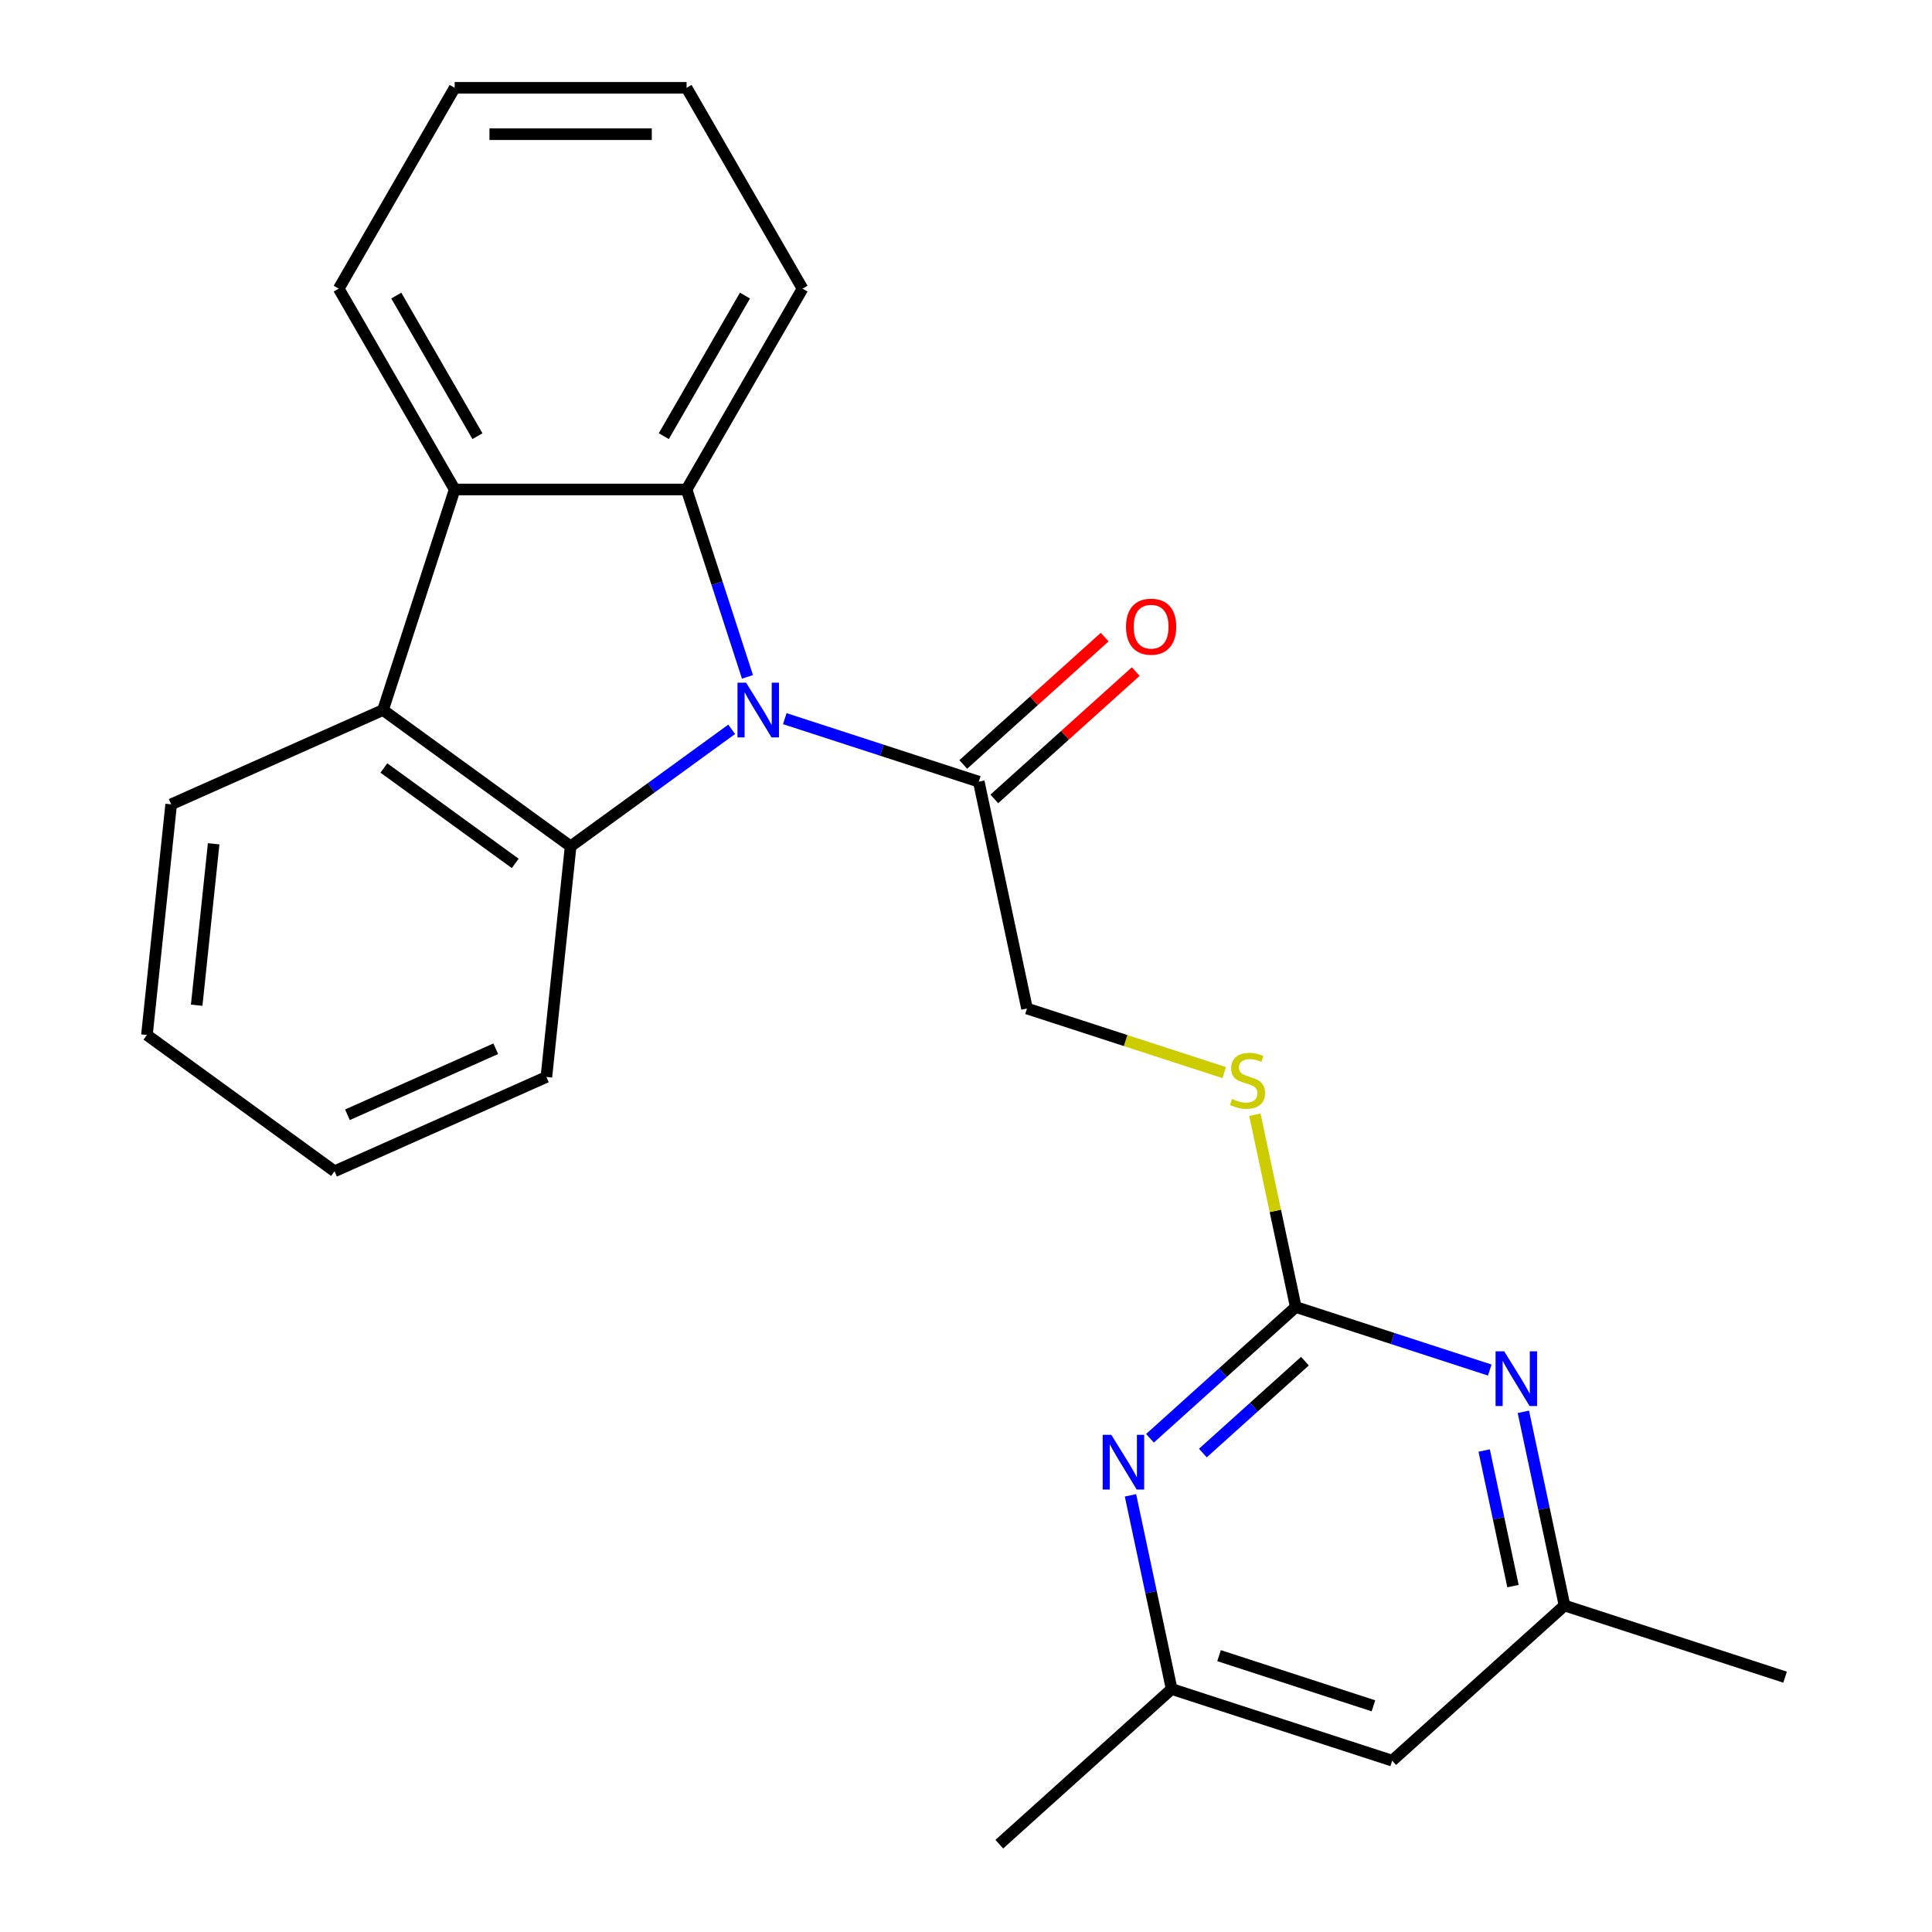 <?xml version='1.0' encoding='iso-8859-1'?>
<svg version='1.1' baseProfile='full'
              xmlns='http://www.w3.org/2000/svg'
                      xmlns:rdkit='http://www.rdkit.org/xml'
                      xmlns:xlink='http://www.w3.org/1999/xlink'
                  xml:space='preserve'
width='1000px' height='1000px' viewBox='0 0 1000 1000'>
<!-- END OF HEADER -->
<rect style='opacity:1.0;fill:#FFFFFF;stroke:none' width='1000' height='1000' x='0' y='0'> </rect>
<path class='bond-0' d='M 378.721,377.492 L 337.038,407.776' style='fill:none;fill-rule:evenodd;stroke:#0000FF;stroke-width:6px;stroke-linecap:butt;stroke-linejoin:miter;stroke-opacity:1' />
<path class='bond-0' d='M 337.038,407.776 L 295.355,438.061' style='fill:none;fill-rule:evenodd;stroke:#000000;stroke-width:6px;stroke-linecap:butt;stroke-linejoin:miter;stroke-opacity:1' />
<path class='bond-1' d='M 386.886,350.348 L 371.128,301.851' style='fill:none;fill-rule:evenodd;stroke:#0000FF;stroke-width:6px;stroke-linecap:butt;stroke-linejoin:miter;stroke-opacity:1' />
<path class='bond-1' d='M 371.128,301.851 L 355.37,253.353' style='fill:none;fill-rule:evenodd;stroke:#000000;stroke-width:6px;stroke-linecap:butt;stroke-linejoin:miter;stroke-opacity:1' />
<path class='bond-5' d='M 406.202,371.973 L 456.41,388.287' style='fill:none;fill-rule:evenodd;stroke:#0000FF;stroke-width:6px;stroke-linecap:butt;stroke-linejoin:miter;stroke-opacity:1' />
<path class='bond-5' d='M 456.41,388.287 L 506.617,404.6' style='fill:none;fill-rule:evenodd;stroke:#000000;stroke-width:6px;stroke-linecap:butt;stroke-linejoin:miter;stroke-opacity:1' />
<path class='bond-3' d='M 295.355,438.061 L 198.249,367.509' style='fill:none;fill-rule:evenodd;stroke:#000000;stroke-width:6px;stroke-linecap:butt;stroke-linejoin:miter;stroke-opacity:1' />
<path class='bond-3' d='M 266.679,446.899 L 198.704,397.513' style='fill:none;fill-rule:evenodd;stroke:#000000;stroke-width:6px;stroke-linecap:butt;stroke-linejoin:miter;stroke-opacity:1' />
<path class='bond-15' d='M 295.355,438.061 L 282.809,557.434' style='fill:none;fill-rule:evenodd;stroke:#000000;stroke-width:6px;stroke-linecap:butt;stroke-linejoin:miter;stroke-opacity:1' />
<path class='bond-2' d='M 355.37,253.353 L 235.34,253.353' style='fill:none;fill-rule:evenodd;stroke:#000000;stroke-width:6px;stroke-linecap:butt;stroke-linejoin:miter;stroke-opacity:1' />
<path class='bond-14' d='M 355.37,253.353 L 415.385,149.404' style='fill:none;fill-rule:evenodd;stroke:#000000;stroke-width:6px;stroke-linecap:butt;stroke-linejoin:miter;stroke-opacity:1' />
<path class='bond-14' d='M 343.583,225.758 L 385.593,152.993' style='fill:none;fill-rule:evenodd;stroke:#000000;stroke-width:6px;stroke-linecap:butt;stroke-linejoin:miter;stroke-opacity:1' />
<path class='bond-17' d='M 235.34,253.353 L 175.325,149.404' style='fill:none;fill-rule:evenodd;stroke:#000000;stroke-width:6px;stroke-linecap:butt;stroke-linejoin:miter;stroke-opacity:1' />
<path class='bond-17' d='M 247.128,225.758 L 205.117,152.993' style='fill:none;fill-rule:evenodd;stroke:#000000;stroke-width:6px;stroke-linecap:butt;stroke-linejoin:miter;stroke-opacity:1' />
<path class='bond-24' d='M 235.34,253.353 L 198.249,367.509' style='fill:none;fill-rule:evenodd;stroke:#000000;stroke-width:6px;stroke-linecap:butt;stroke-linejoin:miter;stroke-opacity:1' />
<path class='bond-16' d='M 198.249,367.509 L 88.595,416.329' style='fill:none;fill-rule:evenodd;stroke:#000000;stroke-width:6px;stroke-linecap:butt;stroke-linejoin:miter;stroke-opacity:1' />
<path class='bond-4' d='M 670.684,676.506 L 660.107,626.743' style='fill:none;fill-rule:evenodd;stroke:#000000;stroke-width:6px;stroke-linecap:butt;stroke-linejoin:miter;stroke-opacity:1' />
<path class='bond-4' d='M 660.107,626.743 L 649.529,576.98' style='fill:none;fill-rule:evenodd;stroke:#CCCC00;stroke-width:6px;stroke-linecap:butt;stroke-linejoin:miter;stroke-opacity:1' />
<path class='bond-6' d='M 670.684,676.506 L 632.955,710.478' style='fill:none;fill-rule:evenodd;stroke:#000000;stroke-width:6px;stroke-linecap:butt;stroke-linejoin:miter;stroke-opacity:1' />
<path class='bond-6' d='M 632.955,710.478 L 595.225,744.45' style='fill:none;fill-rule:evenodd;stroke:#0000FF;stroke-width:6px;stroke-linecap:butt;stroke-linejoin:miter;stroke-opacity:1' />
<path class='bond-6' d='M 675.429,704.538 L 649.018,728.318' style='fill:none;fill-rule:evenodd;stroke:#000000;stroke-width:6px;stroke-linecap:butt;stroke-linejoin:miter;stroke-opacity:1' />
<path class='bond-6' d='M 649.018,728.318 L 622.607,752.098' style='fill:none;fill-rule:evenodd;stroke:#0000FF;stroke-width:6px;stroke-linecap:butt;stroke-linejoin:miter;stroke-opacity:1' />
<path class='bond-7' d='M 670.684,676.506 L 720.892,692.82' style='fill:none;fill-rule:evenodd;stroke:#000000;stroke-width:6px;stroke-linecap:butt;stroke-linejoin:miter;stroke-opacity:1' />
<path class='bond-7' d='M 720.892,692.82 L 771.099,709.133' style='fill:none;fill-rule:evenodd;stroke:#0000FF;stroke-width:6px;stroke-linecap:butt;stroke-linejoin:miter;stroke-opacity:1' />
<path class='bond-11' d='M 506.617,404.6 L 531.573,522.007' style='fill:none;fill-rule:evenodd;stroke:#000000;stroke-width:6px;stroke-linecap:butt;stroke-linejoin:miter;stroke-opacity:1' />
<path class='bond-13' d='M 514.649,413.52 L 551.248,380.566' style='fill:none;fill-rule:evenodd;stroke:#000000;stroke-width:6px;stroke-linecap:butt;stroke-linejoin:miter;stroke-opacity:1' />
<path class='bond-13' d='M 551.248,380.566 L 587.848,347.611' style='fill:none;fill-rule:evenodd;stroke:#FF0000;stroke-width:6px;stroke-linecap:butt;stroke-linejoin:miter;stroke-opacity:1' />
<path class='bond-13' d='M 498.586,395.68 L 535.185,362.726' style='fill:none;fill-rule:evenodd;stroke:#000000;stroke-width:6px;stroke-linecap:butt;stroke-linejoin:miter;stroke-opacity:1' />
<path class='bond-13' d='M 535.185,362.726 L 571.785,329.771' style='fill:none;fill-rule:evenodd;stroke:#FF0000;stroke-width:6px;stroke-linecap:butt;stroke-linejoin:miter;stroke-opacity:1' />
<path class='bond-9' d='M 585.132,773.983 L 595.786,824.106' style='fill:none;fill-rule:evenodd;stroke:#0000FF;stroke-width:6px;stroke-linecap:butt;stroke-linejoin:miter;stroke-opacity:1' />
<path class='bond-9' d='M 595.786,824.106 L 606.44,874.23' style='fill:none;fill-rule:evenodd;stroke:#000000;stroke-width:6px;stroke-linecap:butt;stroke-linejoin:miter;stroke-opacity:1' />
<path class='bond-10' d='M 788.487,730.758 L 799.142,780.882' style='fill:none;fill-rule:evenodd;stroke:#0000FF;stroke-width:6px;stroke-linecap:butt;stroke-linejoin:miter;stroke-opacity:1' />
<path class='bond-10' d='M 799.142,780.882 L 809.796,831.005' style='fill:none;fill-rule:evenodd;stroke:#000000;stroke-width:6px;stroke-linecap:butt;stroke-linejoin:miter;stroke-opacity:1' />
<path class='bond-10' d='M 768.202,750.787 L 775.66,785.873' style='fill:none;fill-rule:evenodd;stroke:#0000FF;stroke-width:6px;stroke-linecap:butt;stroke-linejoin:miter;stroke-opacity:1' />
<path class='bond-10' d='M 775.66,785.873 L 783.118,820.959' style='fill:none;fill-rule:evenodd;stroke:#000000;stroke-width:6px;stroke-linecap:butt;stroke-linejoin:miter;stroke-opacity:1' />
<path class='bond-8' d='M 633.648,555.174 L 582.61,538.591' style='fill:none;fill-rule:evenodd;stroke:#CCCC00;stroke-width:6px;stroke-linecap:butt;stroke-linejoin:miter;stroke-opacity:1' />
<path class='bond-8' d='M 582.61,538.591 L 531.573,522.007' style='fill:none;fill-rule:evenodd;stroke:#000000;stroke-width:6px;stroke-linecap:butt;stroke-linejoin:miter;stroke-opacity:1' />
<path class='bond-18' d='M 606.44,874.23 L 517.24,954.545' style='fill:none;fill-rule:evenodd;stroke:#000000;stroke-width:6px;stroke-linecap:butt;stroke-linejoin:miter;stroke-opacity:1' />
<path class='bond-27' d='M 606.44,874.23 L 720.596,911.321' style='fill:none;fill-rule:evenodd;stroke:#000000;stroke-width:6px;stroke-linecap:butt;stroke-linejoin:miter;stroke-opacity:1' />
<path class='bond-27' d='M 630.982,856.962 L 710.891,882.926' style='fill:none;fill-rule:evenodd;stroke:#000000;stroke-width:6px;stroke-linecap:butt;stroke-linejoin:miter;stroke-opacity:1' />
<path class='bond-12' d='M 809.796,831.005 L 720.596,911.321' style='fill:none;fill-rule:evenodd;stroke:#000000;stroke-width:6px;stroke-linecap:butt;stroke-linejoin:miter;stroke-opacity:1' />
<path class='bond-19' d='M 809.796,831.005 L 923.951,868.096' style='fill:none;fill-rule:evenodd;stroke:#000000;stroke-width:6px;stroke-linecap:butt;stroke-linejoin:miter;stroke-opacity:1' />
<path class='bond-21' d='M 415.385,149.404 L 355.37,45.455' style='fill:none;fill-rule:evenodd;stroke:#000000;stroke-width:6px;stroke-linecap:butt;stroke-linejoin:miter;stroke-opacity:1' />
<path class='bond-20' d='M 282.809,557.434 L 173.155,606.254' style='fill:none;fill-rule:evenodd;stroke:#000000;stroke-width:6px;stroke-linecap:butt;stroke-linejoin:miter;stroke-opacity:1' />
<path class='bond-20' d='M 256.596,542.826 L 179.839,577' style='fill:none;fill-rule:evenodd;stroke:#000000;stroke-width:6px;stroke-linecap:butt;stroke-linejoin:miter;stroke-opacity:1' />
<path class='bond-26' d='M 88.595,416.329 L 76.049,535.702' style='fill:none;fill-rule:evenodd;stroke:#000000;stroke-width:6px;stroke-linecap:butt;stroke-linejoin:miter;stroke-opacity:1' />
<path class='bond-26' d='M 110.588,436.745 L 101.805,520.306' style='fill:none;fill-rule:evenodd;stroke:#000000;stroke-width:6px;stroke-linecap:butt;stroke-linejoin:miter;stroke-opacity:1' />
<path class='bond-25' d='M 175.325,149.404 L 235.34,45.455' style='fill:none;fill-rule:evenodd;stroke:#000000;stroke-width:6px;stroke-linecap:butt;stroke-linejoin:miter;stroke-opacity:1' />
<path class='bond-23' d='M 173.155,606.254 L 76.049,535.702' style='fill:none;fill-rule:evenodd;stroke:#000000;stroke-width:6px;stroke-linecap:butt;stroke-linejoin:miter;stroke-opacity:1' />
<path class='bond-22' d='M 355.37,45.455 L 235.34,45.455' style='fill:none;fill-rule:evenodd;stroke:#000000;stroke-width:6px;stroke-linecap:butt;stroke-linejoin:miter;stroke-opacity:1' />
<path class='bond-22' d='M 337.366,69.461 L 253.345,69.461' style='fill:none;fill-rule:evenodd;stroke:#000000;stroke-width:6px;stroke-linecap:butt;stroke-linejoin:miter;stroke-opacity:1' />
<path  class='atom-0' d='M 386.202 353.349
L 395.482 368.349
Q 396.402 369.829, 397.882 372.509
Q 399.362 375.189, 399.442 375.349
L 399.442 353.349
L 403.202 353.349
L 403.202 381.669
L 399.322 381.669
L 389.362 365.269
Q 388.202 363.349, 386.962 361.149
Q 385.762 358.949, 385.402 358.269
L 385.402 381.669
L 381.722 381.669
L 381.722 353.349
L 386.202 353.349
' fill='#0000FF'/>
<path  class='atom-7' d='M 575.224 742.662
L 584.504 757.662
Q 585.424 759.142, 586.904 761.822
Q 588.384 764.502, 588.464 764.662
L 588.464 742.662
L 592.224 742.662
L 592.224 770.982
L 588.344 770.982
L 578.384 754.582
Q 577.224 752.662, 575.984 750.462
Q 574.784 748.262, 574.424 747.582
L 574.424 770.982
L 570.744 770.982
L 570.744 742.662
L 575.224 742.662
' fill='#0000FF'/>
<path  class='atom-8' d='M 778.58 699.438
L 787.86 714.438
Q 788.78 715.918, 790.26 718.598
Q 791.74 721.278, 791.82 721.438
L 791.82 699.438
L 795.58 699.438
L 795.58 727.758
L 791.7 727.758
L 781.74 711.358
Q 780.58 709.438, 779.34 707.238
Q 778.14 705.038, 777.78 704.358
L 777.78 727.758
L 774.1 727.758
L 774.1 699.438
L 778.58 699.438
' fill='#0000FF'/>
<path  class='atom-9' d='M 637.729 568.819
Q 638.049 568.939, 639.369 569.499
Q 640.689 570.059, 642.129 570.419
Q 643.609 570.739, 645.049 570.739
Q 647.729 570.739, 649.289 569.459
Q 650.849 568.139, 650.849 565.859
Q 650.849 564.299, 650.049 563.339
Q 649.289 562.379, 648.089 561.859
Q 646.889 561.339, 644.889 560.739
Q 642.369 559.979, 640.849 559.259
Q 639.369 558.539, 638.289 557.019
Q 637.249 555.499, 637.249 552.939
Q 637.249 549.379, 639.649 547.179
Q 642.089 544.979, 646.889 544.979
Q 650.169 544.979, 653.889 546.539
L 652.969 549.619
Q 649.569 548.219, 647.009 548.219
Q 644.249 548.219, 642.729 549.379
Q 641.209 550.499, 641.249 552.459
Q 641.249 553.979, 642.009 554.899
Q 642.809 555.819, 643.929 556.339
Q 645.089 556.859, 647.009 557.459
Q 649.569 558.259, 651.089 559.059
Q 652.609 559.859, 653.689 561.499
Q 654.809 563.099, 654.809 565.859
Q 654.809 569.779, 652.169 571.899
Q 649.569 573.979, 645.209 573.979
Q 642.689 573.979, 640.769 573.419
Q 638.889 572.899, 636.649 571.979
L 637.729 568.819
' fill='#CCCC00'/>
<path  class='atom-14' d='M 582.817 324.364
Q 582.817 317.564, 586.177 313.764
Q 589.537 309.964, 595.817 309.964
Q 602.097 309.964, 605.457 313.764
Q 608.817 317.564, 608.817 324.364
Q 608.817 331.244, 605.417 335.164
Q 602.017 339.044, 595.817 339.044
Q 589.577 339.044, 586.177 335.164
Q 582.817 331.284, 582.817 324.364
M 595.817 335.844
Q 600.137 335.844, 602.457 332.964
Q 604.817 330.044, 604.817 324.364
Q 604.817 318.804, 602.457 316.004
Q 600.137 313.164, 595.817 313.164
Q 591.497 313.164, 589.137 315.964
Q 586.817 318.764, 586.817 324.364
Q 586.817 330.084, 589.137 332.964
Q 591.497 335.844, 595.817 335.844
' fill='#FF0000'/>
</svg>
